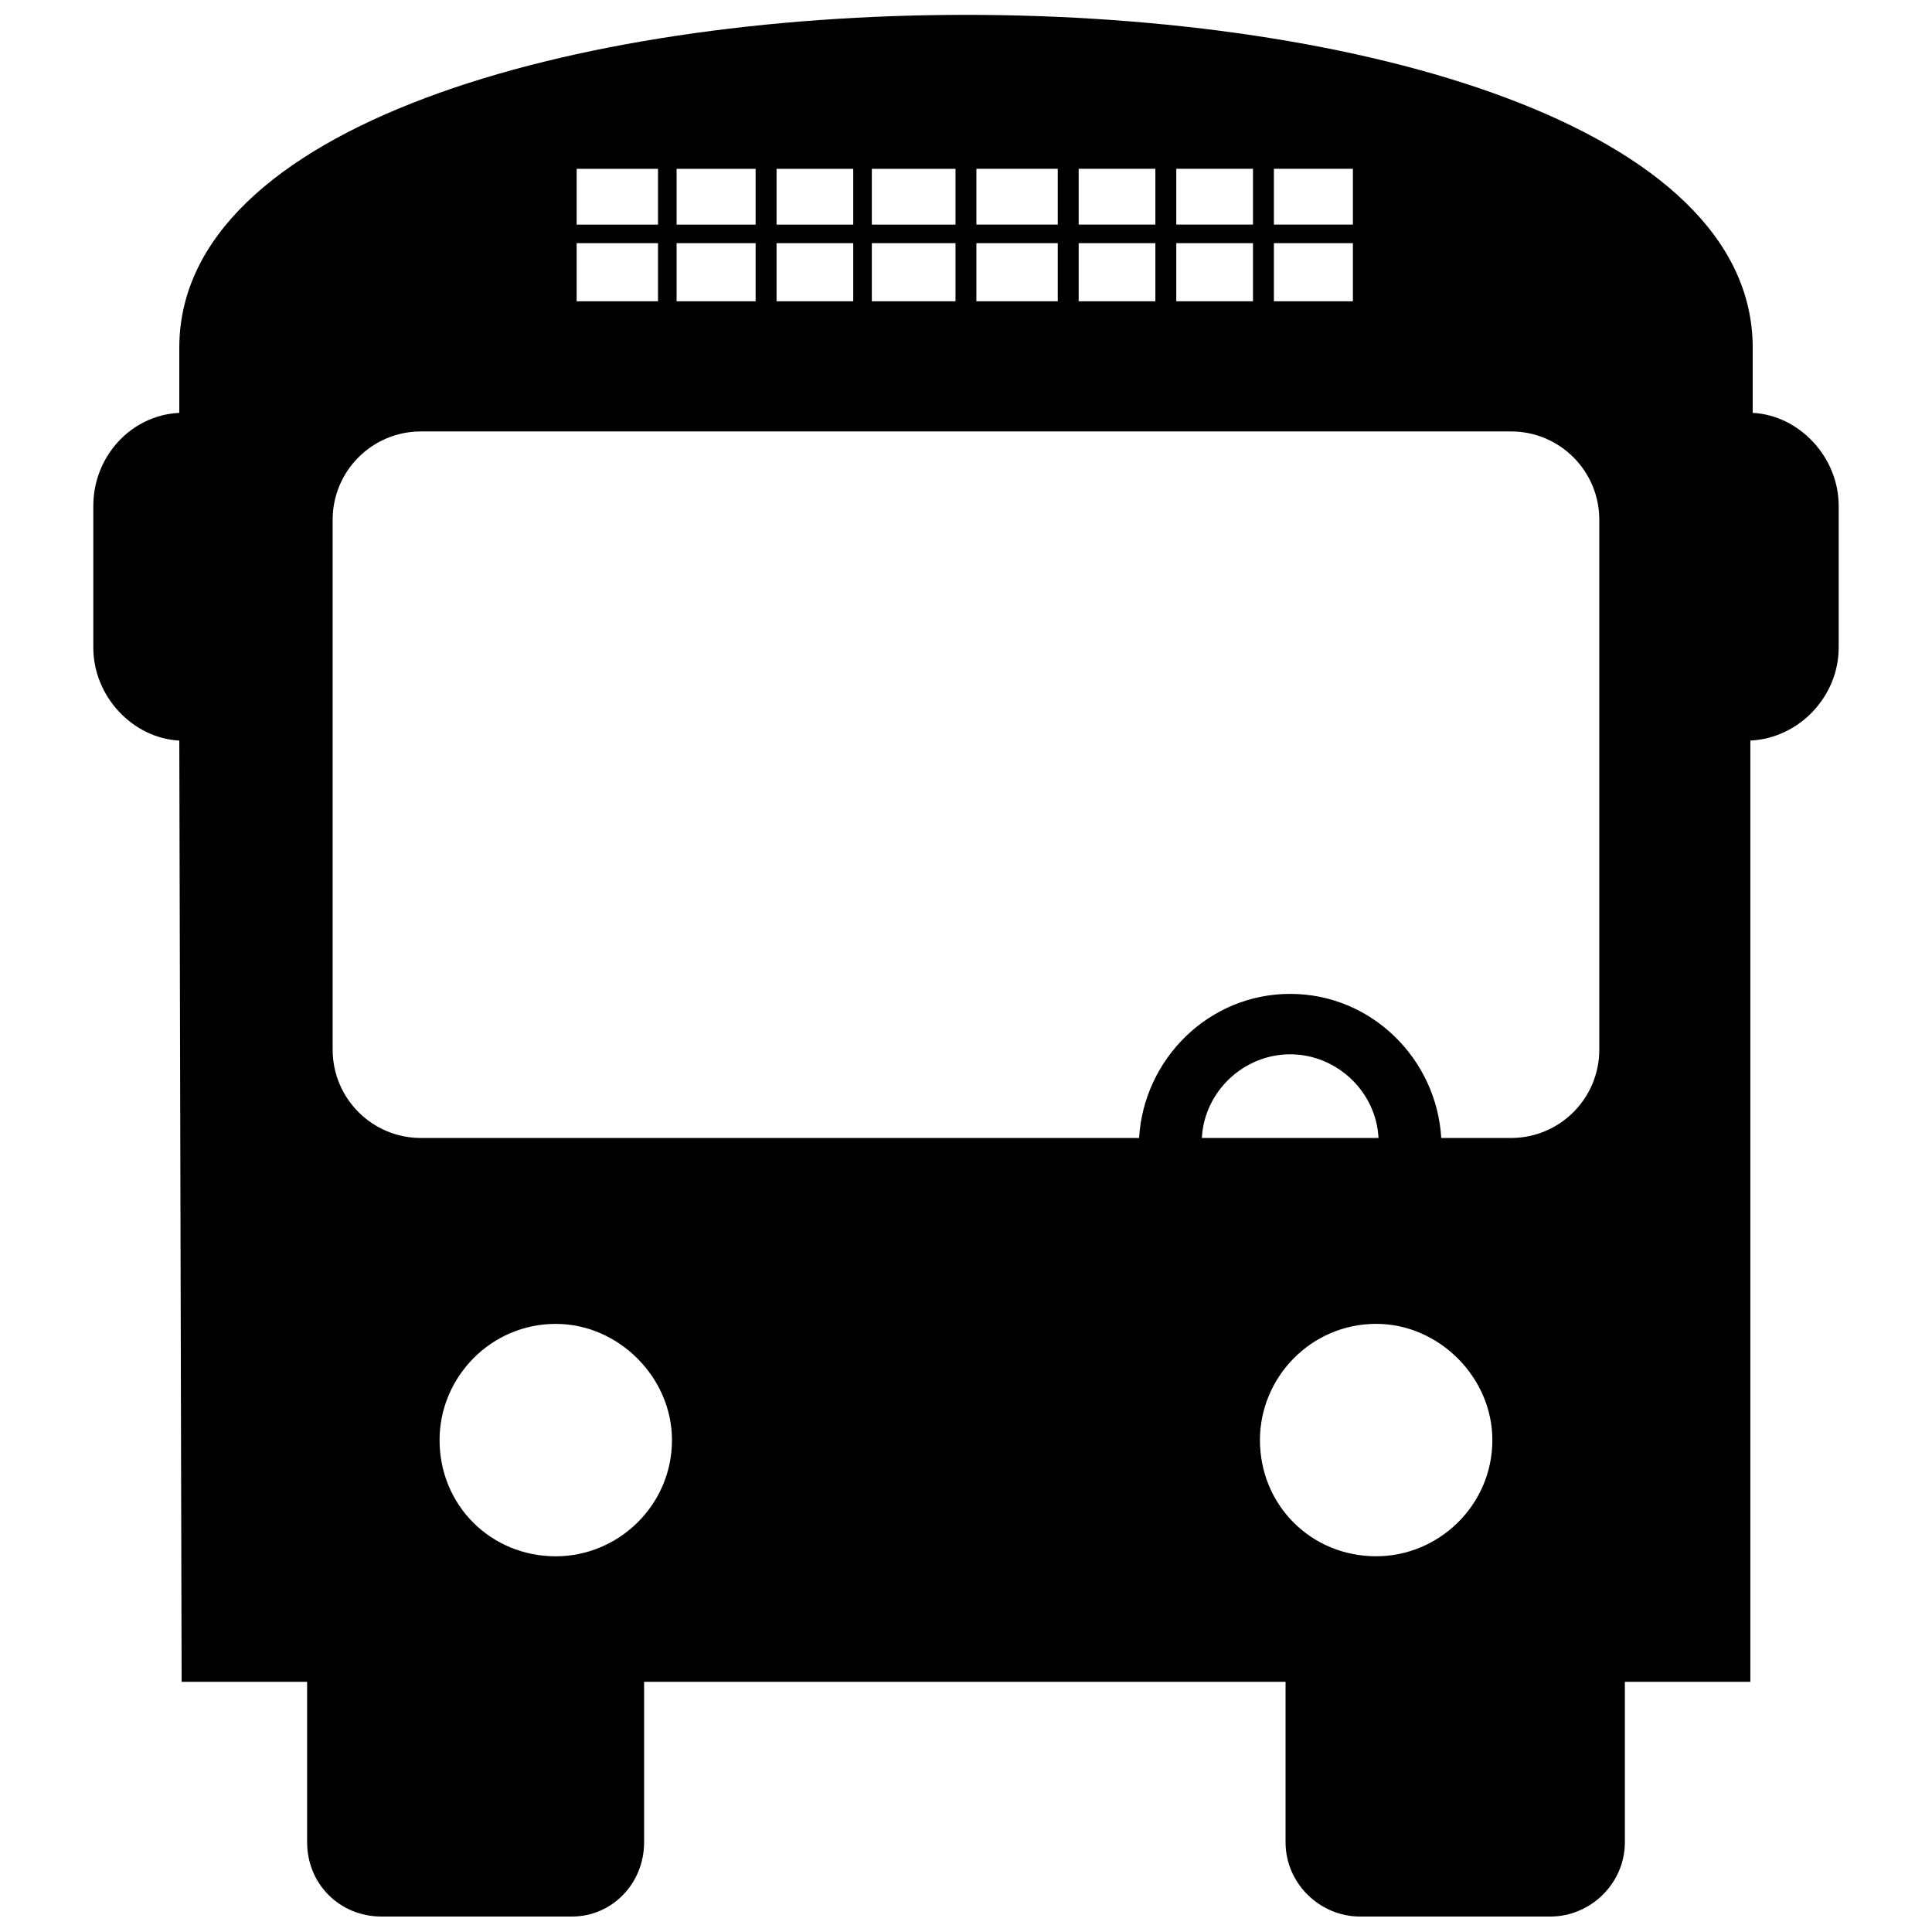 <?xml version="1.0" encoding="UTF-8"?>
<!-- Uploaded to: ICON Repo, www.svgrepo.com, Generator: ICON Repo Mixer Tools -->
<svg width="800px" height="800px" version="1.1" viewBox="144 144 512 512" xmlns="http://www.w3.org/2000/svg">
 <defs>
  <clipPath id="a">
   <path d="m168 148.09h464v503.81h-464z"/>
  </clipPath>
 </defs>
 <g clip-path="url(#a)">
  <path d="m608.48 236.17v17.246c12.316 0.617 22.789 11.703 22.789 24.637v37.57c0 12.934-10.469 24.02-23.406 24.637v249.44h-33.258v42.496c0 11.086-9.238 19.707-19.707 19.707h-50.504c-10.469 0-19.707-8.621-19.707-19.707v-42.496h-169.99v42.496c0 11.086-8.621 19.707-19.094 19.707h-50.504c-11.086 0-19.707-8.621-19.707-19.707v-42.496h-33.258l-0.617-249.44c-12.316-0.617-22.789-11.703-22.789-24.637v-37.57c0-12.934 9.855-24.02 22.789-24.637v-17.246c0-117.64 416.97-117.64 416.97 0zm-122.57 171.22c21.559 0 38.801 17.246 40.035 38.188h18.477c12.934 0 23.406-10.469 23.406-23.406v-140.43c0-12.934-10.469-23.406-23.406-23.406h-288.86c-12.934 0-23.406 10.469-23.406 23.406v140.43c0 12.934 10.469 23.406 23.406 23.406h190.31c1.23-20.941 18.477-38.188 40.035-38.188zm0 16.012c12.316 0 22.789 9.855 23.406 22.172h-46.809c0.617-12.316 11.086-22.172 23.406-22.172zm-167.53-234.66v14.781h-21.559v-14.781zm0 19.707v15.398h-21.559v-15.398zm4.926 15.398v-15.398h20.941v15.398zm0-20.324v-14.781h20.941v14.781zm26.484 20.324v-15.398h20.324v15.398zm0-20.324v-14.781h20.324v14.781zm25.254 20.324v-15.398h22.172v15.398zm0-20.324v-14.781h22.172v14.781zm-83.762 291.32c16.629 0 30.797 14.164 30.797 30.797 0 17.246-14.164 30.797-30.797 30.797-17.246 0-30.797-13.551-30.797-30.797 0-16.629 13.551-30.797 30.797-30.797zm190.31-306.11v14.781h20.941v-14.781zm0 19.707v15.398h20.941v-15.398zm-5.543 15.398v-15.398h-20.324v15.398zm0-20.324v-14.781h-20.324v14.781zm-25.867 20.324v-15.398h-20.324v15.398zm0-20.324v-14.781h-20.324v14.781zm-25.867 20.324v-15.398h-21.559v15.398zm0-20.324v-14.781h-21.559v14.781zm84.379 291.32c-17.246 0-30.797 14.164-30.797 30.797 0 17.246 13.551 30.797 30.797 30.797 16.629 0 30.797-13.551 30.797-30.797 0-16.629-14.164-30.797-30.797-30.797z" fill-rule="evenodd"/>
 </g>
</svg>